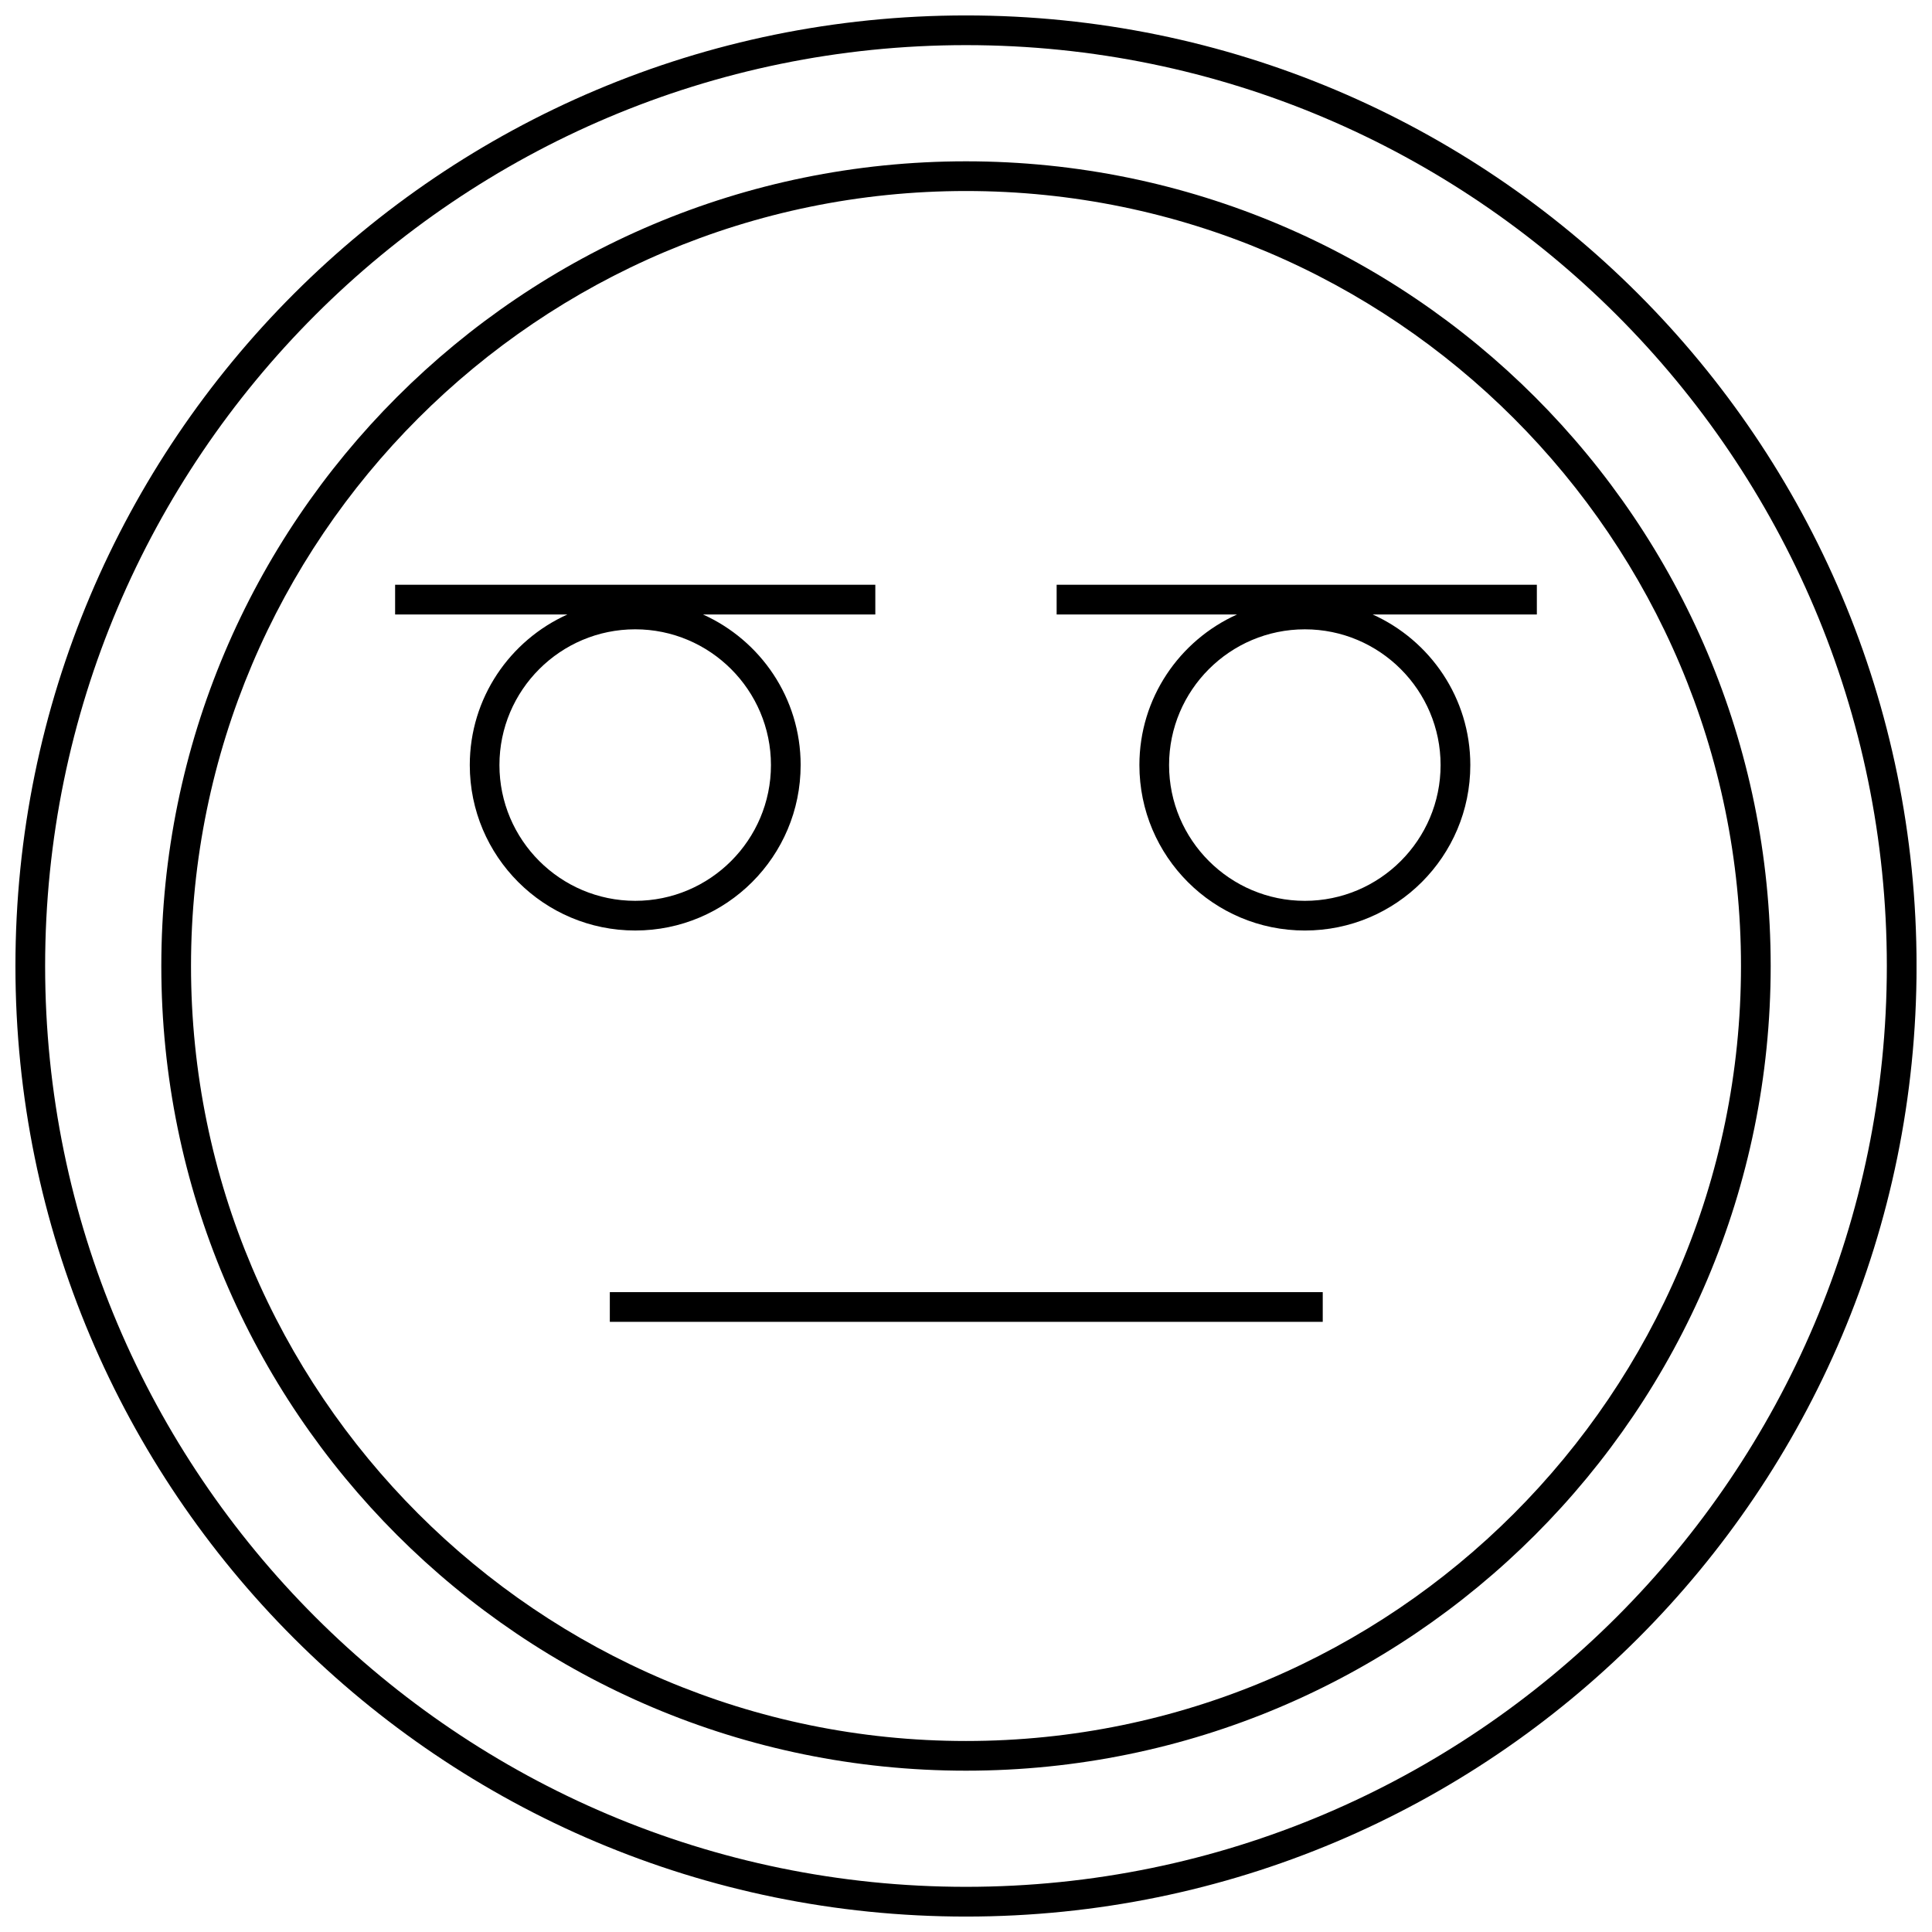 <?xml version="1.0" encoding="UTF-8"?>
<!-- Uploaded to: ICON Repo, www.svgrepo.com, Generator: ICON Repo Mixer Tools -->
<svg width="800px" height="800px" version="1.1" viewBox="144 144 512 512" xmlns="http://www.w3.org/2000/svg">
 <defs>
  <clipPath id="a">
   <path d="m148.09 148.09h503.81v503.81h-503.81z"/>
  </clipPath>
 </defs>
 <path d="m305.61 486.43h188.93v7.871h-188.93z"/>
 <g clip-path="url(#a)">
  <path d="m400 148.09c-139.13 0-251.91 112.77-251.91 251.91 0 139.13 112.77 251.91 251.91 251.91 139.13 0 251.91-112.77 251.91-251.91-0.004-139.13-112.78-251.91-251.91-251.91zm0 495.94c-134.57 0-244.04-109.47-244.04-244.03 0-134.57 109.47-244.04 244.04-244.04 134.56 0 244.03 109.47 244.03 244.03 0 134.57-109.47 244.04-244.03 244.04z"/>
 </g>
 <path d="m400 186.75c-117.78 0-213.25 95.473-213.25 213.25s95.473 213.25 213.25 213.25 213.25-95.469 213.25-213.25-95.469-213.25-213.25-213.25zm0 418.63c-113.25 0-205.38-92.133-205.38-205.38 0-113.25 92.133-205.38 205.38-205.38 113.25 0 205.38 92.133 205.38 205.38 0 113.25-92.133 205.38-205.38 205.38z"/>
 <path d="m356.18 346.75c0-17.789-10.645-33.047-25.883-39.91h45.672v-7.871l-127.26-0.004v7.871h45.672c-15.242 6.863-25.883 22.121-25.883 39.91 0 24.215 19.633 43.848 43.848 43.848 24.199 0 43.832-19.633 43.832-43.844zm-79.824 0c0-19.836 16.137-35.977 35.977-35.977 19.836 0 35.977 16.137 35.977 35.977 0 19.836-16.137 35.977-35.977 35.977-19.836-0.004-35.977-16.141-35.977-35.977z"/>
 <path d="m424.02 306.84h47.816c-15.242 6.863-25.883 22.121-25.883 39.91 0 24.215 19.633 43.848 43.848 43.848 24.215 0 43.848-19.633 43.848-43.848 0-17.789-10.645-33.047-25.883-39.91h43.516v-7.871h-127.26zm101.75 39.914c0 19.836-16.137 35.977-35.977 35.977-19.836 0-35.977-16.137-35.977-35.977 0-19.836 16.137-35.977 35.977-35.977 19.84 0 35.977 16.137 35.977 35.977z"/>
</svg>